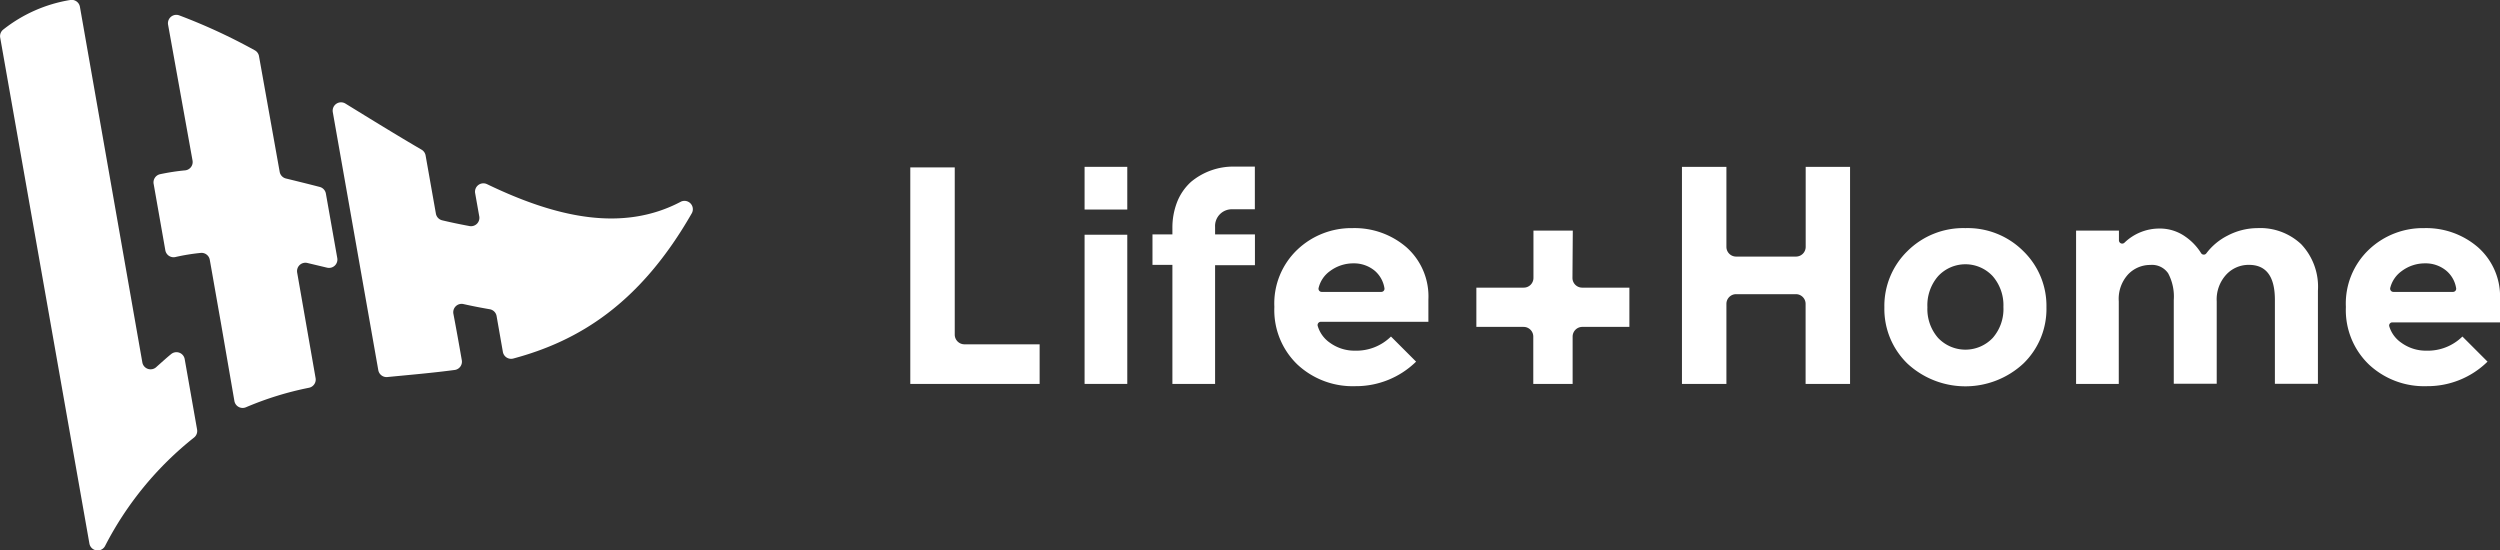 <svg xmlns="http://www.w3.org/2000/svg" width="298.64" height="65.74" viewBox="0 0 298.64 65.74">
  <rect x="0" y="0" width="298.64" height="65.74" fill="#333333" stroke="none"/>
  <g id="レイヤー_2" data-name="レイヤー 2">
    <g id="ビューア">
      <g>
        <g>
          <path d="M81.36,24.08C74.4,27.77,66.48,26,58.18,22a1,1,0,0,0-1.42,1.08l.48,2.71A1,1,0,0,1,56.06,27c-1.07-.2-2.15-.42-3.23-.68a1,1,0,0,1-.76-.8l-1.23-6.95a1,1,0,0,0-.48-.69c-3-1.75-6.06-3.64-9.1-5.51a1,1,0,0,0-1.51,1l5.44,30.85a1,1,0,0,0,1.08.82c2.68-.26,5.37-.49,8-.84A1,1,0,0,0,55.16,43c-.32-1.84-.65-3.68-1-5.52a1,1,0,0,1,1.19-1.16c1.06.24,2.11.44,3.15.62a1,1,0,0,1,.82.81l.75,4.28a1,1,0,0,0,1.24.8c7.77-2.08,15.13-6.5,21.35-17.39A1,1,0,0,0,81.36,24.08Z" fill="#fff"/>
          <path d="M40.29,30.83l-1.36-7.7a1,1,0,0,0-.74-.8c-1.35-.35-2.69-.68-4-1a1,1,0,0,1-.78-.8L30.93,6.66A1,1,0,0,0,30.42,6a68.86,68.86,0,0,0-9-4.16,1,1,0,0,0-1.34,1.12L23,19.18a1,1,0,0,1-.88,1.17,26.42,26.42,0,0,0-3,.46A1,1,0,0,0,18.36,22l1.39,7.9a1,1,0,0,0,1.18.81A24.29,24.29,0,0,1,24,30.21a1,1,0,0,1,1.06.83l.19,1.07c.38,2.14.75,4.28,1.13,6.41L28,47.9a1,1,0,0,0,1.38.75,38.28,38.28,0,0,1,7.53-2.33,1,1,0,0,0,.79-1.15L35.5,32.57a1,1,0,0,1,1.2-1.16l2.35.56A1,1,0,0,0,40.29,30.83Z" fill="#fff"/>
          <path d="M20.43,42.31c-.58.47-1.15,1-1.73,1.51A1,1,0,0,1,17,43.27L9.55.83A1,1,0,0,0,8.39,0a17.4,17.4,0,0,0-8,3.53,1,1,0,0,0-.36,1l10.65,60.4a1,1,0,0,0,1.86.31A39.68,39.68,0,0,1,23.15,52.29a1,1,0,0,0,.39-1l-1.48-8.41A1,1,0,0,0,20.43,42.31Z" fill="#fff"/>
        </g>
        <g>
          <path d="M114.05,40v-20h-5.31V45.86h15.45V41.13h-9A1.16,1.16,0,0,1,114.05,40Z" fill="#fff"/>
          <path d="M168,29.53a9.48,9.48,0,0,0-6.42-2.28A9.37,9.37,0,0,0,155,29.8a8.87,8.87,0,0,0-2.77,6.87A9,9,0,0,0,155,43.56a9.66,9.66,0,0,0,6.89,2.57,10.26,10.26,0,0,0,7.27-2.93h0l-3-3a5.89,5.89,0,0,1-4.3,1.69,5,5,0,0,1-3-.95,3.71,3.71,0,0,1-1.45-2,.39.39,0,0,1,.37-.5h12.85V35.79A7.85,7.85,0,0,0,168,29.53Zm-3,5.34h-7.11a.38.38,0,0,1-.37-.49,3.46,3.46,0,0,1,1.36-2,4.64,4.64,0,0,1,2.78-.92,3.88,3.88,0,0,1,2.57.89,3.46,3.46,0,0,1,1.15,2.07A.38.38,0,0,1,165,34.87Z" fill="#fff"/>
          <path d="M285.79,38.51h12.85V35.79A7.83,7.83,0,0,0,296,29.53a9.46,9.46,0,0,0-6.41-2.28A9.36,9.36,0,0,0,283,29.8a8.87,8.87,0,0,0-2.77,6.87A9,9,0,0,0,283,43.56a9.64,9.64,0,0,0,6.89,2.57,10.22,10.22,0,0,0,7.26-2.93h0l-3-3a5.89,5.89,0,0,1-4.3,1.69,5,5,0,0,1-3-.95,3.66,3.66,0,0,1-1.45-2A.38.38,0,0,1,285.79,38.51Zm-.26-4.13a3.52,3.52,0,0,1,1.37-2,4.61,4.61,0,0,1,2.77-.92,3.86,3.86,0,0,1,2.57.89,3.43,3.43,0,0,1,1.16,2.07.38.38,0,0,1-.38.45H285.9A.39.39,0,0,1,285.53,34.38Z" fill="#fff"/>
          <path d="M214.53,30.65h-7.14a1.16,1.16,0,0,1-1.16-1.16V19.93h-5.31V45.86h5.31V36.3a1.16,1.16,0,0,1,1.16-1.16h7.14a1.16,1.16,0,0,1,1.16,1.16v9.56H221V19.93h-5.3v9.56A1.16,1.16,0,0,1,214.53,30.65Z" fill="#fff"/>
          <path d="M234.78,27.25A9.45,9.45,0,0,0,227.85,30a9.14,9.14,0,0,0-2.75,6.72,9.09,9.09,0,0,0,2.75,6.71,10.18,10.18,0,0,0,13.85,0,9.06,9.06,0,0,0,2.76-6.71A9.11,9.11,0,0,0,241.7,30,9.41,9.41,0,0,0,234.78,27.25Zm3.27,13.11a4.5,4.5,0,0,1-6.54,0,5.24,5.24,0,0,1-1.27-3.66A5.3,5.3,0,0,1,231.51,33a4.45,4.45,0,0,1,6.54,0,5.3,5.3,0,0,1,1.27,3.67A5.24,5.24,0,0,1,238.05,40.36Z" fill="#fff"/>
          <path d="M269.66,27.25a7.78,7.78,0,0,0-3.59.91,7.27,7.27,0,0,0-2.5,2.09.38.38,0,0,1-.63,0,6.67,6.67,0,0,0-1.84-1.95,5.25,5.25,0,0,0-3.15-1A6,6,0,0,0,253.77,29a.39.39,0,0,1-.65-.29V27.55H248V45.86h5.1V36a4.33,4.33,0,0,1,1.14-3.25,3.63,3.63,0,0,1,2.62-1.1,2.33,2.33,0,0,1,2.14,1,5.9,5.9,0,0,1,.67,3.19v10h5.13V36A4.37,4.37,0,0,1,266,32.74a3.63,3.63,0,0,1,2.65-1.1q3.11,0,3.1,4.21v10h5.14V34.73a7.39,7.39,0,0,0-2-5.56A7.13,7.13,0,0,0,269.66,27.25Z" fill="#fff"/>
          <path d="M187.88,27.55h-4.7v5.64A1.16,1.16,0,0,1,182,34.36h-5.64v4.69H182a1.16,1.16,0,0,1,1.16,1.16v5.65h4.7V40.21A1.16,1.16,0,0,1,189,39.05h5.64V34.36H189a1.16,1.16,0,0,1-1.16-1.17Z" fill="#fff"/>
          <rect x="129.56" y="28.04" width="5.1" height="17.82" fill="#fff"/>
          <rect x="129.56" y="19.93" width="5.1" height="5.1" fill="#fff"/>
          <path d="M145.15,27.3v-.18A2,2,0,0,1,147.23,25h2.67v-5.1h-2.48a7.88,7.88,0,0,0-5.14,1.82,6.43,6.43,0,0,0-1.7,2.5,8.43,8.43,0,0,0-.53,3V28h-2.38v3.64h2.38V45.86h5.1V31.68h4.76V28h-4.76Z" fill="#fff"/>
        </g>
      </g>
    </g>
  </g>
</svg>
